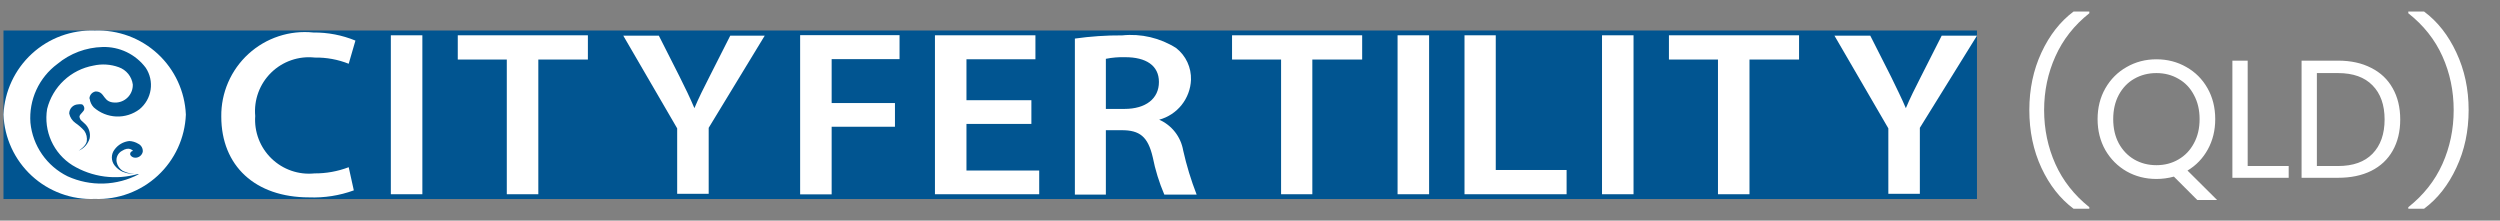 <svg xmlns="http://www.w3.org/2000/svg" width="238" height="21" viewBox="0 0 238 21" fill="none"><rect x="0" y="0" width="238" height="21" fill="#808080" stroke="none"/><rect width="187.875" height="16.041" transform="translate(0.332 2.905)" fill="#015591"></rect><path d="M9.026 2.911C6.814 2.827 4.659 3.621 3.03 5.12C1.402 6.619 0.432 8.701 0.332 10.912C0.375 12.01 0.634 13.089 1.094 14.087C1.554 15.085 2.207 15.982 3.014 16.728C3.822 17.474 4.769 18.052 5.8 18.432C6.831 18.811 7.928 18.984 9.026 18.939C11.239 19.022 13.395 18.224 15.02 16.719C16.646 15.214 17.607 13.125 17.694 10.912C17.601 8.703 16.636 6.621 15.012 5.122C13.387 3.622 11.235 2.827 9.026 2.911ZM8.026 12.451C7.775 12.169 7.49 11.919 7.179 11.707C6.876 11.493 6.665 11.172 6.589 10.809C6.589 10.587 6.674 10.372 6.826 10.21C6.979 10.048 7.188 9.95 7.41 9.937C7.546 9.913 7.685 9.913 7.82 9.937C7.887 9.982 7.942 10.043 7.978 10.115C8.014 10.187 8.03 10.267 8.026 10.348C8.026 10.63 7.615 10.809 7.564 11.091C7.577 11.224 7.63 11.35 7.718 11.45L8.026 11.733C8.231 11.905 8.386 12.129 8.476 12.381C8.566 12.634 8.588 12.905 8.538 13.169C8.461 13.431 8.327 13.673 8.145 13.877C7.963 14.081 7.739 14.242 7.487 14.348C7.487 14.348 8.154 13.938 8.256 13.476C8.317 13.117 8.234 12.749 8.026 12.451ZM8.513 9.373C8.522 9.212 8.585 9.058 8.692 8.937C8.799 8.816 8.944 8.735 9.103 8.706C10.077 8.706 9.718 9.86 11.129 9.758C11.553 9.719 11.945 9.519 12.227 9.2C12.508 8.88 12.657 8.465 12.642 8.04C12.592 7.67 12.441 7.321 12.206 7.031C11.971 6.742 11.66 6.523 11.308 6.398C10.536 6.117 9.699 6.063 8.897 6.244C7.843 6.435 6.865 6.926 6.083 7.658C5.3 8.391 4.746 9.333 4.486 10.373C4.316 11.405 4.454 12.464 4.882 13.417C5.311 14.371 6.012 15.177 6.897 15.733C7.826 16.297 8.862 16.661 9.939 16.803C11.017 16.944 12.112 16.859 13.155 16.554C12.649 16.61 12.138 16.54 11.667 16.349C11.365 16.209 11.101 15.998 10.898 15.733C10.736 15.519 10.648 15.258 10.648 14.989C10.648 14.721 10.736 14.46 10.898 14.246C11.062 14.018 11.273 13.826 11.516 13.685C11.759 13.544 12.029 13.455 12.308 13.425C12.607 13.439 12.898 13.527 13.155 13.682C13.298 13.749 13.416 13.86 13.494 13.997C13.572 14.135 13.606 14.293 13.591 14.451C13.555 14.614 13.464 14.759 13.333 14.862C13.202 14.965 13.039 15.019 12.873 15.015C12.78 15.016 12.689 14.992 12.608 14.947C12.527 14.902 12.459 14.838 12.411 14.759C12.394 14.716 12.388 14.671 12.393 14.626C12.398 14.581 12.414 14.537 12.439 14.5C12.464 14.462 12.498 14.431 12.538 14.409C12.578 14.387 12.622 14.375 12.667 14.374C12.667 14.374 12.334 13.887 11.59 14.374C11.41 14.477 11.266 14.634 11.179 14.822C11.091 15.01 11.065 15.221 11.103 15.425C11.139 15.599 11.21 15.764 11.311 15.909C11.412 16.055 11.542 16.178 11.693 16.272C12.173 16.499 12.701 16.605 13.232 16.579C12.19 17.132 11.036 17.438 9.857 17.474C8.679 17.509 7.508 17.273 6.436 16.785C5.46 16.305 4.623 15.585 4.004 14.692C3.384 13.799 3.003 12.763 2.896 11.681C2.819 10.609 3.013 9.534 3.461 8.557C3.91 7.579 4.597 6.731 5.461 6.091C6.674 5.082 8.192 4.513 9.769 4.475C10.562 4.452 11.348 4.619 12.062 4.962C12.776 5.306 13.397 5.816 13.873 6.45C14.282 7.064 14.448 7.808 14.339 8.538C14.23 9.268 13.854 9.931 13.283 10.399C12.648 10.879 11.866 11.123 11.071 11.09C10.276 11.057 9.517 10.749 8.923 10.22C8.71 9.995 8.575 9.707 8.538 9.399L8.513 9.373Z" fill="white"></path><path d="M33.683 18.123C32.321 18.62 30.875 18.846 29.426 18.79C24.297 18.79 21.066 15.789 21.066 11.096C21.052 9.975 21.276 8.864 21.723 7.835C22.17 6.807 22.829 5.885 23.657 5.129C24.485 4.373 25.464 3.802 26.529 3.451C27.594 3.1 28.721 2.979 29.836 3.095C31.208 3.081 32.568 3.343 33.837 3.864L33.196 6.07C32.168 5.661 31.07 5.461 29.965 5.48C29.209 5.397 28.444 5.483 27.726 5.732C27.008 5.98 26.354 6.386 25.811 6.918C25.269 7.451 24.851 8.098 24.59 8.811C24.328 9.525 24.228 10.288 24.297 11.045C24.244 11.791 24.356 12.54 24.623 13.239C24.891 13.938 25.308 14.57 25.846 15.09C26.383 15.611 27.028 16.007 27.735 16.252C28.442 16.497 29.195 16.584 29.939 16.507C31.052 16.515 32.156 16.315 33.196 15.918L33.683 18.123Z" fill="white"></path><path d="M40.209 3.36H37.208V18.491H40.209V3.36Z" fill="white"></path><path d="M48.247 5.668H43.58V3.36H55.967V5.668H51.248V18.491H48.247V5.668Z" fill="white"></path><path d="M64.467 18.452V12.22L59.337 3.398H62.723L64.697 7.296C65.262 8.425 65.672 9.271 66.108 10.297C66.518 9.322 66.98 8.399 67.544 7.296L69.519 3.398H72.801L67.467 12.169V18.452H64.467Z" fill="white"></path><path d="M76.173 3.347H85.636V5.629H79.173V9.81H85.2V12.066H79.173V18.503H76.173V3.347Z" fill="white"></path><path d="M98.188 11.797H92.007V16.234H98.932V18.491H89.007V3.36H98.573V5.642H92.007V9.54H98.188V11.797Z" fill="white"></path><path d="M102.303 3.676C103.806 3.462 105.323 3.359 106.842 3.368C108.638 3.183 110.445 3.608 111.971 4.574C112.427 4.932 112.793 5.392 113.038 5.918C113.283 6.444 113.401 7.02 113.382 7.6C113.347 8.472 113.034 9.31 112.49 9.993C111.946 10.675 111.198 11.167 110.355 11.395C110.947 11.656 111.466 12.06 111.864 12.57C112.262 13.08 112.528 13.681 112.638 14.319C112.959 15.751 113.388 17.157 113.92 18.525H110.843C110.352 17.378 109.983 16.183 109.74 14.96C109.278 12.985 108.483 12.395 106.791 12.395H105.278V18.525H102.328V3.676H102.303ZM105.278 10.369H107.047C109.073 10.369 110.33 9.395 110.33 7.805C110.33 6.215 109.073 5.445 107.124 5.445C106.505 5.426 105.885 5.477 105.278 5.599V10.369Z" fill="white"></path><path d="M121.959 5.668H117.291V3.36H129.678V5.668H124.934V18.491H121.959V5.668Z" fill="white"></path><path d="M136.05 3.36H133.049V18.491H136.05V3.36Z" fill="white"></path><path d="M139.421 3.36H142.396V16.183H149.14V18.491H139.421V3.36Z" fill="white"></path><path d="M155.512 3.36H152.512V18.491H155.512V3.36Z" fill="white"></path><path d="M163.551 5.668H158.883V3.36H171.27V5.668H166.551V18.491H163.551V5.668Z" fill="white"></path><path d="M179.77 18.452V12.22L174.641 3.398H178.052L180.026 7.297C180.565 8.425 181.001 9.271 181.437 10.297C181.847 9.323 182.309 8.399 182.873 7.297L184.848 3.398H188.207L182.77 12.169V18.452H179.77Z" fill="white"></path><path d="M197.4 19.869C196.13 18.92 195.112 17.624 194.344 15.981C193.576 14.328 193.192 12.493 193.192 10.477C193.192 8.483 193.576 6.659 194.344 5.005C195.112 3.352 196.13 2.051 197.4 1.101H198.904V1.261C197.464 2.403 196.386 3.773 195.672 5.373C194.957 6.963 194.6 8.664 194.6 10.477C194.6 12.301 194.957 14.013 195.672 15.613C196.386 17.203 197.464 18.573 198.904 19.725V19.869H197.4ZM209.178 19.037L206.954 16.813C206.41 16.963 205.855 17.037 205.29 17.037C204.255 17.037 203.311 16.797 202.458 16.317C201.605 15.827 200.927 15.149 200.426 14.285C199.935 13.411 199.69 12.429 199.69 11.341C199.69 10.253 199.935 9.277 200.426 8.413C200.927 7.539 201.605 6.861 202.458 6.381C203.311 5.891 204.255 5.645 205.29 5.645C206.335 5.645 207.285 5.891 208.138 6.381C208.991 6.861 209.663 7.533 210.154 8.397C210.645 9.261 210.89 10.243 210.89 11.341C210.89 12.408 210.655 13.368 210.186 14.221C209.717 15.075 209.071 15.747 208.25 16.237L211.066 19.037H209.178ZM201.178 11.341C201.178 12.216 201.354 12.984 201.706 13.645C202.069 14.307 202.559 14.819 203.178 15.181C203.807 15.544 204.511 15.725 205.29 15.725C206.069 15.725 206.767 15.544 207.386 15.181C208.015 14.819 208.506 14.307 208.858 13.645C209.221 12.984 209.402 12.216 209.402 11.341C209.402 10.467 209.221 9.699 208.858 9.037C208.506 8.365 208.015 7.853 207.386 7.501C206.767 7.139 206.069 6.957 205.29 6.957C204.511 6.957 203.807 7.139 203.178 7.501C202.559 7.853 202.069 8.365 201.706 9.037C201.354 9.699 201.178 10.467 201.178 11.341ZM213.979 15.805H217.883V16.925H212.523V5.773H213.979V15.805ZM222.582 5.773C223.798 5.773 224.848 6.003 225.734 6.461C226.63 6.909 227.312 7.555 227.782 8.397C228.262 9.24 228.502 10.232 228.502 11.373C228.502 12.515 228.262 13.507 227.782 14.349C227.312 15.181 226.63 15.821 225.734 16.269C224.848 16.707 223.798 16.925 222.582 16.925H219.11V5.773H222.582ZM222.582 15.805C224.011 15.805 225.104 15.416 225.862 14.637C226.63 13.848 227.014 12.76 227.014 11.373C227.014 9.987 226.63 8.904 225.862 8.125C225.104 7.347 224.011 6.957 222.582 6.957H220.566V15.805H222.582ZM230.774 1.101C232.054 2.051 233.078 3.352 233.846 5.005C234.625 6.659 235.014 8.483 235.014 10.477C235.014 12.483 234.625 14.312 233.846 15.965C233.078 17.619 232.054 18.92 230.774 19.869H229.27V19.725C230.721 18.573 231.803 17.203 232.518 15.613C233.233 14.013 233.59 12.301 233.59 10.477C233.59 8.653 233.233 6.947 232.518 5.357C231.803 3.768 230.721 2.403 229.27 1.261V1.101H230.774Z" fill="white"></path></svg>